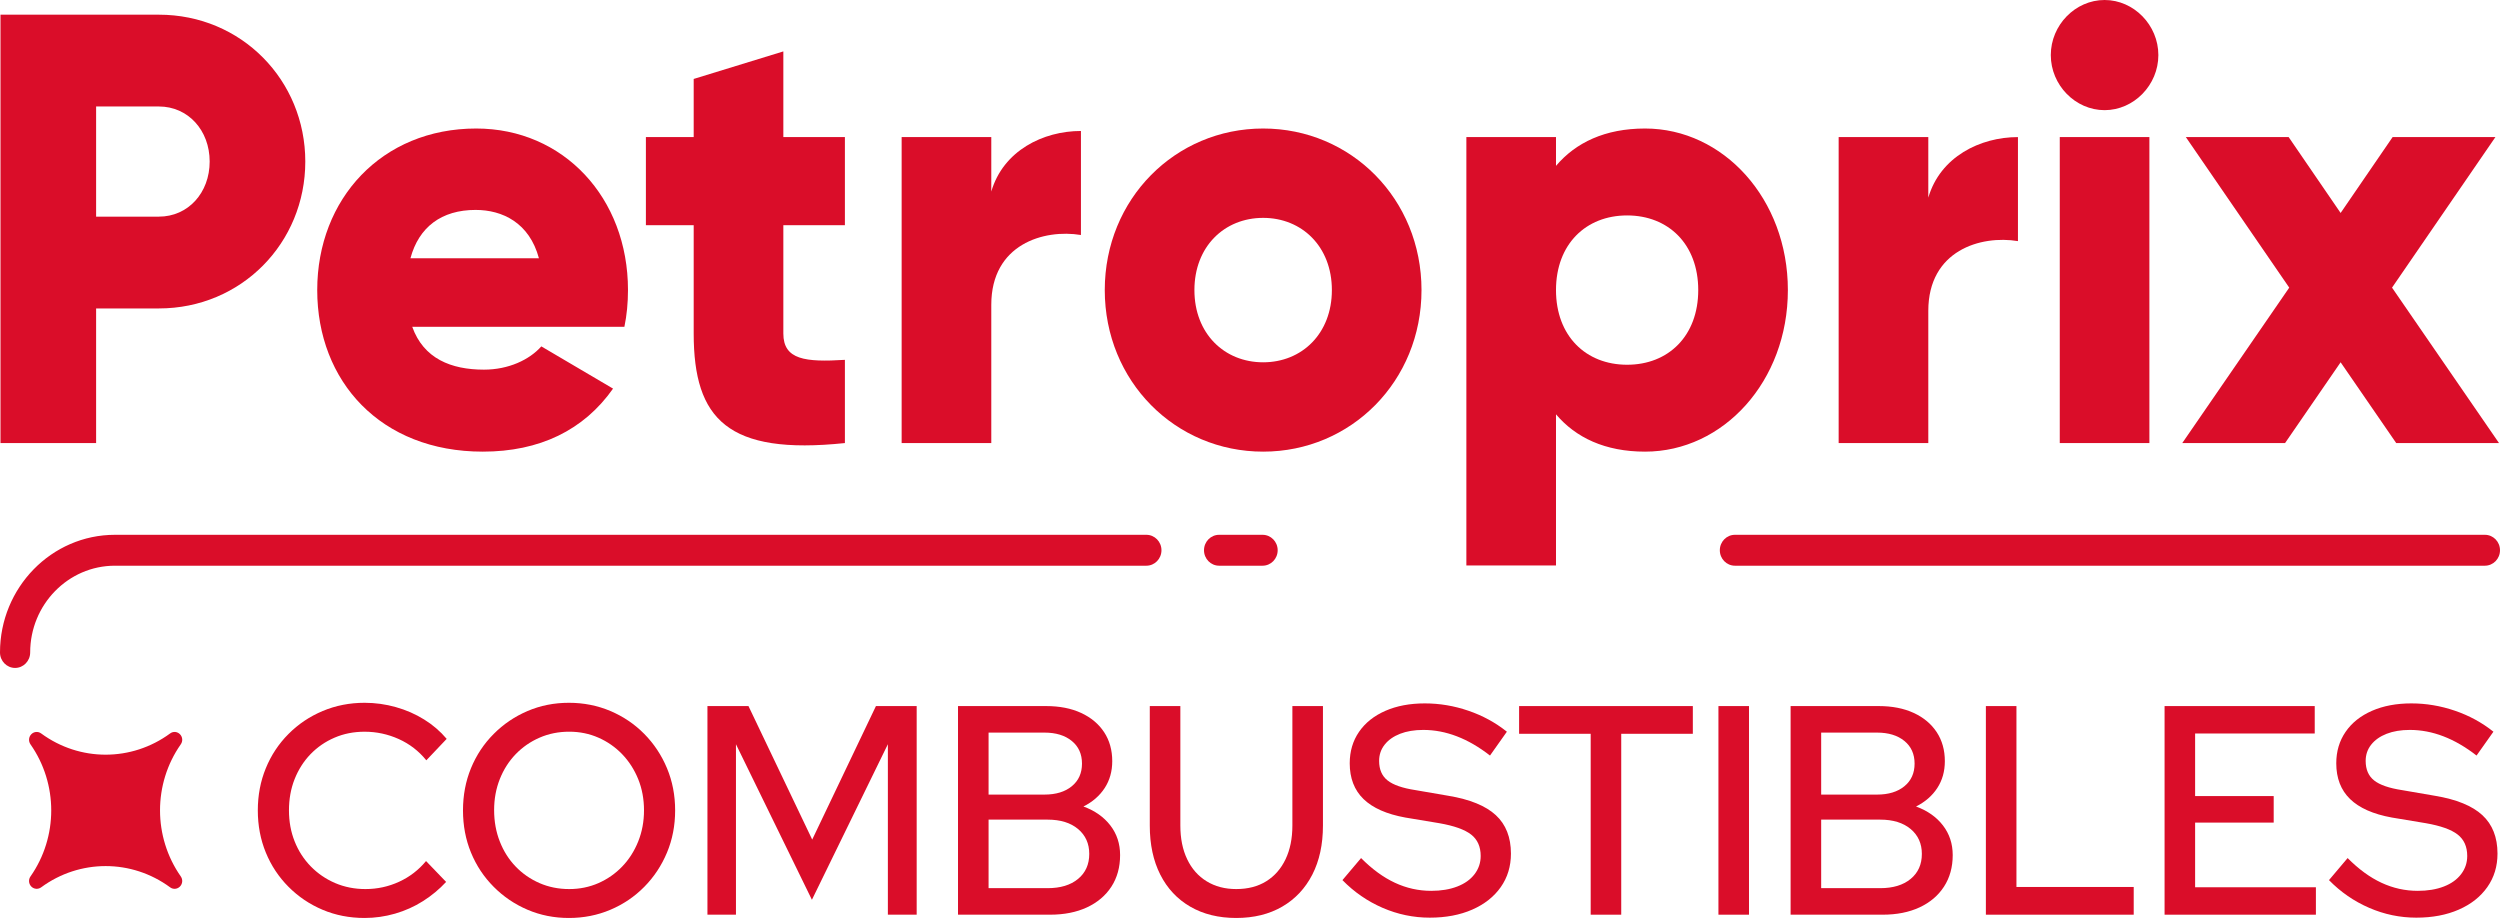 <svg xmlns="http://www.w3.org/2000/svg" width="128" height="47" viewBox="0 0 128 47" fill="none"><path d="M18.669 47C17.894 47 17.176 46.86 16.516 46.58C15.855 46.301 15.274 45.909 14.772 45.405C14.271 44.902 13.883 44.317 13.61 43.651C13.337 42.985 13.2 42.265 13.2 41.492C13.2 40.719 13.337 39.999 13.61 39.333C13.883 38.666 14.271 38.081 14.772 37.578C15.274 37.074 15.857 36.683 16.523 36.403C17.188 36.123 17.904 35.983 18.669 35.983C19.215 35.983 19.749 36.057 20.27 36.205C20.792 36.352 21.274 36.563 21.716 36.838C22.158 37.112 22.543 37.443 22.87 37.83L21.828 38.928C21.44 38.45 20.968 38.087 20.412 37.837C19.856 37.588 19.274 37.464 18.669 37.464C18.112 37.464 17.598 37.565 17.127 37.769C16.655 37.972 16.245 38.255 15.897 38.615C15.549 38.977 15.279 39.401 15.085 39.889C14.891 40.378 14.795 40.912 14.795 41.492C14.795 42.062 14.891 42.59 15.085 43.078C15.279 43.567 15.555 43.994 15.912 44.36C16.27 44.726 16.687 45.011 17.164 45.215C17.64 45.418 18.157 45.52 18.713 45.52C19.319 45.52 19.893 45.395 20.434 45.146C20.976 44.897 21.435 44.543 21.813 44.086L22.841 45.154C22.493 45.53 22.098 45.858 21.656 46.138C21.214 46.418 20.737 46.631 20.226 46.779C19.714 46.926 19.195 47 18.669 47Z" fill="#DA0D29"></path><path d="M29.128 47C28.373 47 27.668 46.86 27.013 46.58C26.357 46.301 25.778 45.909 25.277 45.405C24.775 44.902 24.388 44.317 24.114 43.651C23.841 42.985 23.705 42.265 23.705 41.492C23.705 40.719 23.841 39.999 24.114 39.333C24.388 38.666 24.775 38.081 25.277 37.578C25.778 37.074 26.357 36.683 27.013 36.403C27.668 36.123 28.373 35.983 29.128 35.983C29.883 35.983 30.591 36.123 31.252 36.403C31.912 36.683 32.491 37.074 32.988 37.578C33.484 38.081 33.872 38.666 34.15 39.333C34.428 39.999 34.567 40.719 34.567 41.492C34.567 42.265 34.428 42.985 34.15 43.651C33.872 44.317 33.484 44.902 32.988 45.405C32.491 45.909 31.912 46.301 31.252 46.58C30.591 46.86 29.883 47 29.128 47ZM29.143 45.52C29.68 45.52 30.179 45.418 30.641 45.215C31.103 45.011 31.508 44.729 31.855 44.368C32.203 44.007 32.476 43.58 32.675 43.086C32.873 42.593 32.973 42.061 32.973 41.492C32.973 40.912 32.873 40.378 32.675 39.889C32.476 39.401 32.203 38.977 31.855 38.615C31.508 38.255 31.103 37.972 30.641 37.769C30.179 37.565 29.68 37.463 29.143 37.463C28.597 37.463 28.09 37.565 27.624 37.769C27.157 37.972 26.749 38.255 26.402 38.615C26.054 38.977 25.783 39.401 25.59 39.889C25.396 40.378 25.299 40.907 25.299 41.476C25.299 42.056 25.396 42.593 25.59 43.086C25.783 43.58 26.054 44.007 26.402 44.368C26.749 44.729 27.157 45.011 27.624 45.215C28.09 45.418 28.597 45.52 29.143 45.52Z" fill="#DA0D29"></path><path d="M36.221 46.832V36.151H38.322L41.585 42.987L44.848 36.151H46.934V46.832H45.459V38.104L41.57 46.069L37.681 38.104V46.832H36.221Z" fill="#DA0D29"></path><path d="M49.05 46.832V36.151H53.565C54.25 36.151 54.846 36.268 55.353 36.502C55.859 36.736 56.252 37.065 56.53 37.486C56.808 37.909 56.947 38.405 56.947 38.974C56.947 39.493 56.818 39.951 56.56 40.347C56.301 40.744 55.939 41.059 55.472 41.293C56.058 41.507 56.517 41.83 56.85 42.262C57.183 42.695 57.349 43.201 57.349 43.781C57.349 44.401 57.2 44.94 56.903 45.398C56.605 45.856 56.187 46.209 55.651 46.458C55.114 46.708 54.483 46.832 53.758 46.832H49.05ZM50.615 40.683H53.475C54.062 40.683 54.528 40.541 54.876 40.256C55.224 39.971 55.398 39.584 55.398 39.096C55.398 38.608 55.224 38.221 54.876 37.937C54.528 37.652 54.062 37.509 53.475 37.509H50.615V40.683ZM50.615 45.474H53.639C54.295 45.474 54.814 45.317 55.196 45.001C55.579 44.686 55.77 44.259 55.77 43.719C55.77 43.191 55.579 42.766 55.196 42.445C54.814 42.125 54.295 41.965 53.639 41.965H50.615V45.474Z" fill="#DA0D29"></path><path d="M63.294 47C62.391 47 61.606 46.807 60.94 46.42C60.275 46.034 59.763 45.487 59.406 44.78C59.048 44.073 58.869 43.236 58.869 42.27V36.151H60.434V42.27C60.434 42.931 60.55 43.506 60.784 43.994C61.017 44.482 61.35 44.859 61.782 45.123C62.214 45.388 62.718 45.52 63.294 45.52C63.891 45.52 64.402 45.388 64.829 45.123C65.256 44.859 65.587 44.482 65.82 43.994C66.053 43.506 66.17 42.931 66.17 42.27V36.151H67.735V42.27C67.735 43.236 67.553 44.073 67.191 44.78C66.828 45.487 66.314 46.034 65.649 46.42C64.983 46.807 64.198 47 63.294 47Z" fill="#DA0D29"></path><path d="M73.203 46.984C72.369 46.984 71.564 46.817 70.789 46.481C70.015 46.145 69.329 45.672 68.733 45.062L69.687 43.933C70.253 44.503 70.832 44.925 71.423 45.199C72.013 45.474 72.632 45.611 73.278 45.611C73.784 45.611 74.229 45.538 74.611 45.39C74.994 45.243 75.289 45.031 75.498 44.757C75.707 44.482 75.811 44.172 75.811 43.826C75.811 43.348 75.647 42.982 75.319 42.727C74.991 42.473 74.45 42.28 73.695 42.148L71.952 41.858C70.998 41.685 70.285 41.369 69.813 40.912C69.341 40.454 69.106 39.843 69.106 39.081C69.106 38.47 69.264 37.934 69.582 37.471C69.9 37.008 70.35 36.65 70.931 36.395C71.512 36.141 72.185 36.014 72.95 36.014C73.705 36.014 74.447 36.138 75.177 36.388C75.908 36.637 76.566 36.995 77.152 37.463L76.288 38.684C75.165 37.809 74.028 37.372 72.875 37.372C72.418 37.372 72.021 37.438 71.683 37.57C71.346 37.702 71.082 37.888 70.894 38.127C70.705 38.366 70.611 38.643 70.611 38.959C70.611 39.396 70.754 39.729 71.043 39.958C71.331 40.187 71.808 40.352 72.473 40.454L74.157 40.744C75.26 40.927 76.069 41.258 76.586 41.736C77.102 42.214 77.36 42.87 77.36 43.704C77.36 44.355 77.186 44.927 76.839 45.42C76.491 45.914 76.004 46.298 75.379 46.572C74.753 46.847 74.028 46.984 73.203 46.984Z" fill="#DA0D29"></path><path d="M81.443 46.832V37.57H77.778V36.151H86.673V37.57H83.007V46.832H81.443Z" fill="#DA0D29"></path><path d="M87.984 46.832V36.151H89.549V46.832H87.984Z" fill="#DA0D29"></path><path d="M91.679 46.832V36.151H96.194C96.879 36.151 97.475 36.268 97.982 36.502C98.489 36.736 98.881 37.065 99.159 37.486C99.437 37.909 99.576 38.405 99.576 38.974C99.576 39.493 99.447 39.951 99.189 40.347C98.93 40.744 98.568 41.059 98.101 41.293C98.687 41.507 99.147 41.83 99.479 42.262C99.812 42.695 99.979 43.201 99.979 43.781C99.979 44.401 99.829 44.94 99.531 45.398C99.234 45.856 98.816 46.209 98.28 46.458C97.743 46.708 97.113 46.832 96.388 46.832H91.679ZM93.244 40.683H96.104C96.691 40.683 97.157 40.541 97.505 40.256C97.853 39.971 98.027 39.584 98.027 39.096C98.027 38.608 97.853 38.221 97.505 37.937C97.157 37.652 96.691 37.509 96.104 37.509H93.244V40.683ZM93.244 45.474H96.268C96.924 45.474 97.443 45.317 97.825 45.001C98.208 44.686 98.399 44.259 98.399 43.719C98.399 43.191 98.208 42.766 97.825 42.445C97.443 42.125 96.924 41.965 96.268 41.965H93.244V45.474Z" fill="#DA0D29"></path><path d="M101.677 46.832V36.151H103.242V45.413H109.246V46.832H101.677Z" fill="#DA0D29"></path><path d="M110.826 46.832V36.151H118.514V37.555H112.39V40.759H116.413V42.117H112.39V45.428H118.574V46.832H110.826Z" fill="#DA0D29"></path><path d="M123.714 46.984C122.88 46.984 122.075 46.817 121.301 46.481C120.526 46.145 119.84 45.672 119.244 45.062L120.198 43.933C120.764 44.503 121.343 44.925 121.934 45.199C122.525 45.474 123.143 45.611 123.789 45.611C124.296 45.611 124.74 45.538 125.123 45.39C125.505 45.243 125.8 45.031 126.009 44.757C126.218 44.482 126.322 44.172 126.322 43.826C126.322 43.348 126.158 42.982 125.83 42.727C125.502 42.473 124.961 42.28 124.206 42.148L122.463 41.858C121.509 41.685 120.796 41.369 120.325 40.912C119.853 40.454 119.617 39.843 119.617 39.081C119.617 38.47 119.776 37.934 120.094 37.471C120.411 37.008 120.861 36.65 121.442 36.395C122.023 36.141 122.696 36.014 123.461 36.014C124.216 36.014 124.959 36.138 125.689 36.388C126.419 36.637 127.077 36.995 127.663 37.463L126.799 38.684C125.676 37.809 124.539 37.372 123.387 37.372C122.93 37.372 122.532 37.438 122.195 37.57C121.857 37.702 121.594 37.888 121.405 38.127C121.216 38.366 121.122 38.643 121.122 38.959C121.122 39.396 121.266 39.729 121.554 39.958C121.842 40.187 122.319 40.352 122.984 40.454L124.668 40.744C125.771 40.927 126.58 41.258 127.097 41.736C127.613 42.214 127.872 42.87 127.872 43.704C127.872 44.355 127.698 44.927 127.35 45.42C127.002 45.914 126.516 46.298 125.89 46.572C125.264 46.847 124.539 46.984 123.714 46.984Z" fill="#DA0D29"></path><path d="M15.631 8.272C15.631 12.439 12.357 15.792 8.134 15.792H4.921V22.685H0.025V0.752H8.134C12.357 0.752 15.631 4.105 15.631 8.272ZM10.735 8.272C10.735 6.674 9.633 5.452 8.134 5.452H4.921V11.092H8.134C9.633 11.092 10.735 9.87 10.735 8.272Z" fill="#DA0D29"></path><path d="M24.779 18.926C26.034 18.926 27.104 18.424 27.716 17.735L31.388 19.897C29.889 22.028 27.624 23.124 24.718 23.124C19.485 23.124 16.242 19.521 16.242 14.852C16.242 10.184 19.546 6.58 24.381 6.58C28.848 6.58 32.153 10.121 32.153 14.852C32.153 15.511 32.092 16.137 31.969 16.733H21.107C21.688 18.361 23.096 18.926 24.779 18.926ZM27.593 13.223C27.104 11.406 25.727 10.748 24.35 10.748C22.607 10.748 21.444 11.625 21.015 13.223H27.593Z" fill="#DA0D29"></path><path d="M40.107 11.53V17.076C40.107 18.424 41.239 18.549 43.259 18.424V22.685C37.261 23.312 35.517 21.463 35.517 17.076V11.53H33.07V7.019H35.517V4.042L40.107 2.632V7.019H43.259V11.53H40.107Z" fill="#DA0D29"></path><path d="M55.344 6.706V12.032C53.447 11.719 50.754 12.503 50.754 15.604V22.686H46.164V7.019H50.754V9.808C51.366 7.709 53.416 6.706 55.344 6.706Z" fill="#DA0D29"></path><path d="M56.564 14.852C56.564 10.184 60.175 6.58 64.673 6.58C69.171 6.58 72.781 10.184 72.781 14.852C72.781 19.521 69.171 23.124 64.673 23.124C60.175 23.124 56.564 19.521 56.564 14.852ZM68.192 14.852C68.192 12.628 66.661 11.155 64.673 11.155C62.683 11.155 61.154 12.628 61.154 14.852C61.154 17.077 62.683 18.55 64.673 18.55C66.661 18.55 68.192 17.077 68.192 14.852Z" fill="#DA0D29"></path><path d="M91.539 14.852C91.539 19.521 88.235 23.124 84.227 23.124C82.177 23.124 80.677 22.404 79.667 21.213V28.952H75.078V7.019H79.667V8.492C80.677 7.301 82.177 6.58 84.227 6.58C88.235 6.58 91.539 10.184 91.539 14.852ZM86.95 14.852C86.95 12.502 85.42 11.03 83.308 11.03C81.197 11.03 79.667 12.502 79.667 14.852C79.667 17.202 81.197 18.675 83.308 18.675C85.42 18.675 86.95 17.202 86.95 14.852Z" fill="#DA0D29"></path><path d="M103.319 7.019V12.345C101.421 12.032 98.729 12.815 98.729 15.917V22.685H94.139V7.019H98.729V10.12C99.341 8.021 101.391 7.019 103.319 7.019Z" fill="#DA0D29"></path><path d="M105.001 2.82C105.001 1.285 106.255 0 107.755 0C109.254 0 110.508 1.285 110.508 2.82C110.508 4.355 109.254 5.64 107.755 5.64C106.255 5.64 105.001 4.355 105.001 2.82ZM105.46 7.019H110.049V22.685H105.46V7.019Z" fill="#DA0D29"></path><path d="M122.686 22.685L119.84 18.549L116.995 22.685H111.732L117.209 14.727L111.915 7.019H117.179L119.84 10.904L122.502 7.019H127.765L122.472 14.727L127.949 22.685H122.686Z" fill="#DA0D29"></path><path d="M9.256 44.873C7.84 42.85 7.84 40.133 9.252 38.115C9.369 37.955 9.354 37.736 9.215 37.594C9.078 37.453 8.865 37.436 8.711 37.552C6.736 39.002 4.082 39.002 2.11 37.554C1.953 37.436 1.74 37.453 1.602 37.594C1.466 37.733 1.449 37.95 1.561 38.111C2.977 40.133 2.977 42.851 1.563 44.871C1.448 45.031 1.465 45.249 1.602 45.39C1.738 45.528 1.95 45.546 2.107 45.432C4.081 43.981 6.735 43.981 8.708 45.43C8.864 45.547 9.077 45.53 9.215 45.389C9.351 45.25 9.368 45.033 9.256 44.873Z" fill="#DA0D29"></path><path d="M0.773 34.198C0.346 34.198 0 33.843 0 33.407C0 30.084 2.639 27.382 5.883 27.382H58.695C59.121 27.382 59.467 27.736 59.467 28.173C59.467 28.61 59.121 28.964 58.695 28.964H5.883C3.491 28.964 1.545 30.957 1.545 33.407C1.545 33.843 1.199 34.198 0.773 34.198Z" fill="#DA0D29"></path><path d="M64.644 28.964H62.418C61.991 28.964 61.645 28.61 61.645 28.173C61.645 27.736 61.991 27.382 62.418 27.382H64.644C65.071 27.382 65.417 27.736 65.417 28.173C65.417 28.61 65.071 28.964 64.644 28.964Z" fill="#DA0D29"></path><path d="M127.227 28.964H88.827C88.401 28.964 88.055 28.61 88.055 28.173C88.055 27.736 88.401 27.382 88.827 27.382H127.227C127.654 27.382 128 27.736 128 28.173C128 28.61 127.654 28.964 127.227 28.964Z" fill="#DA0D29"></path></svg>